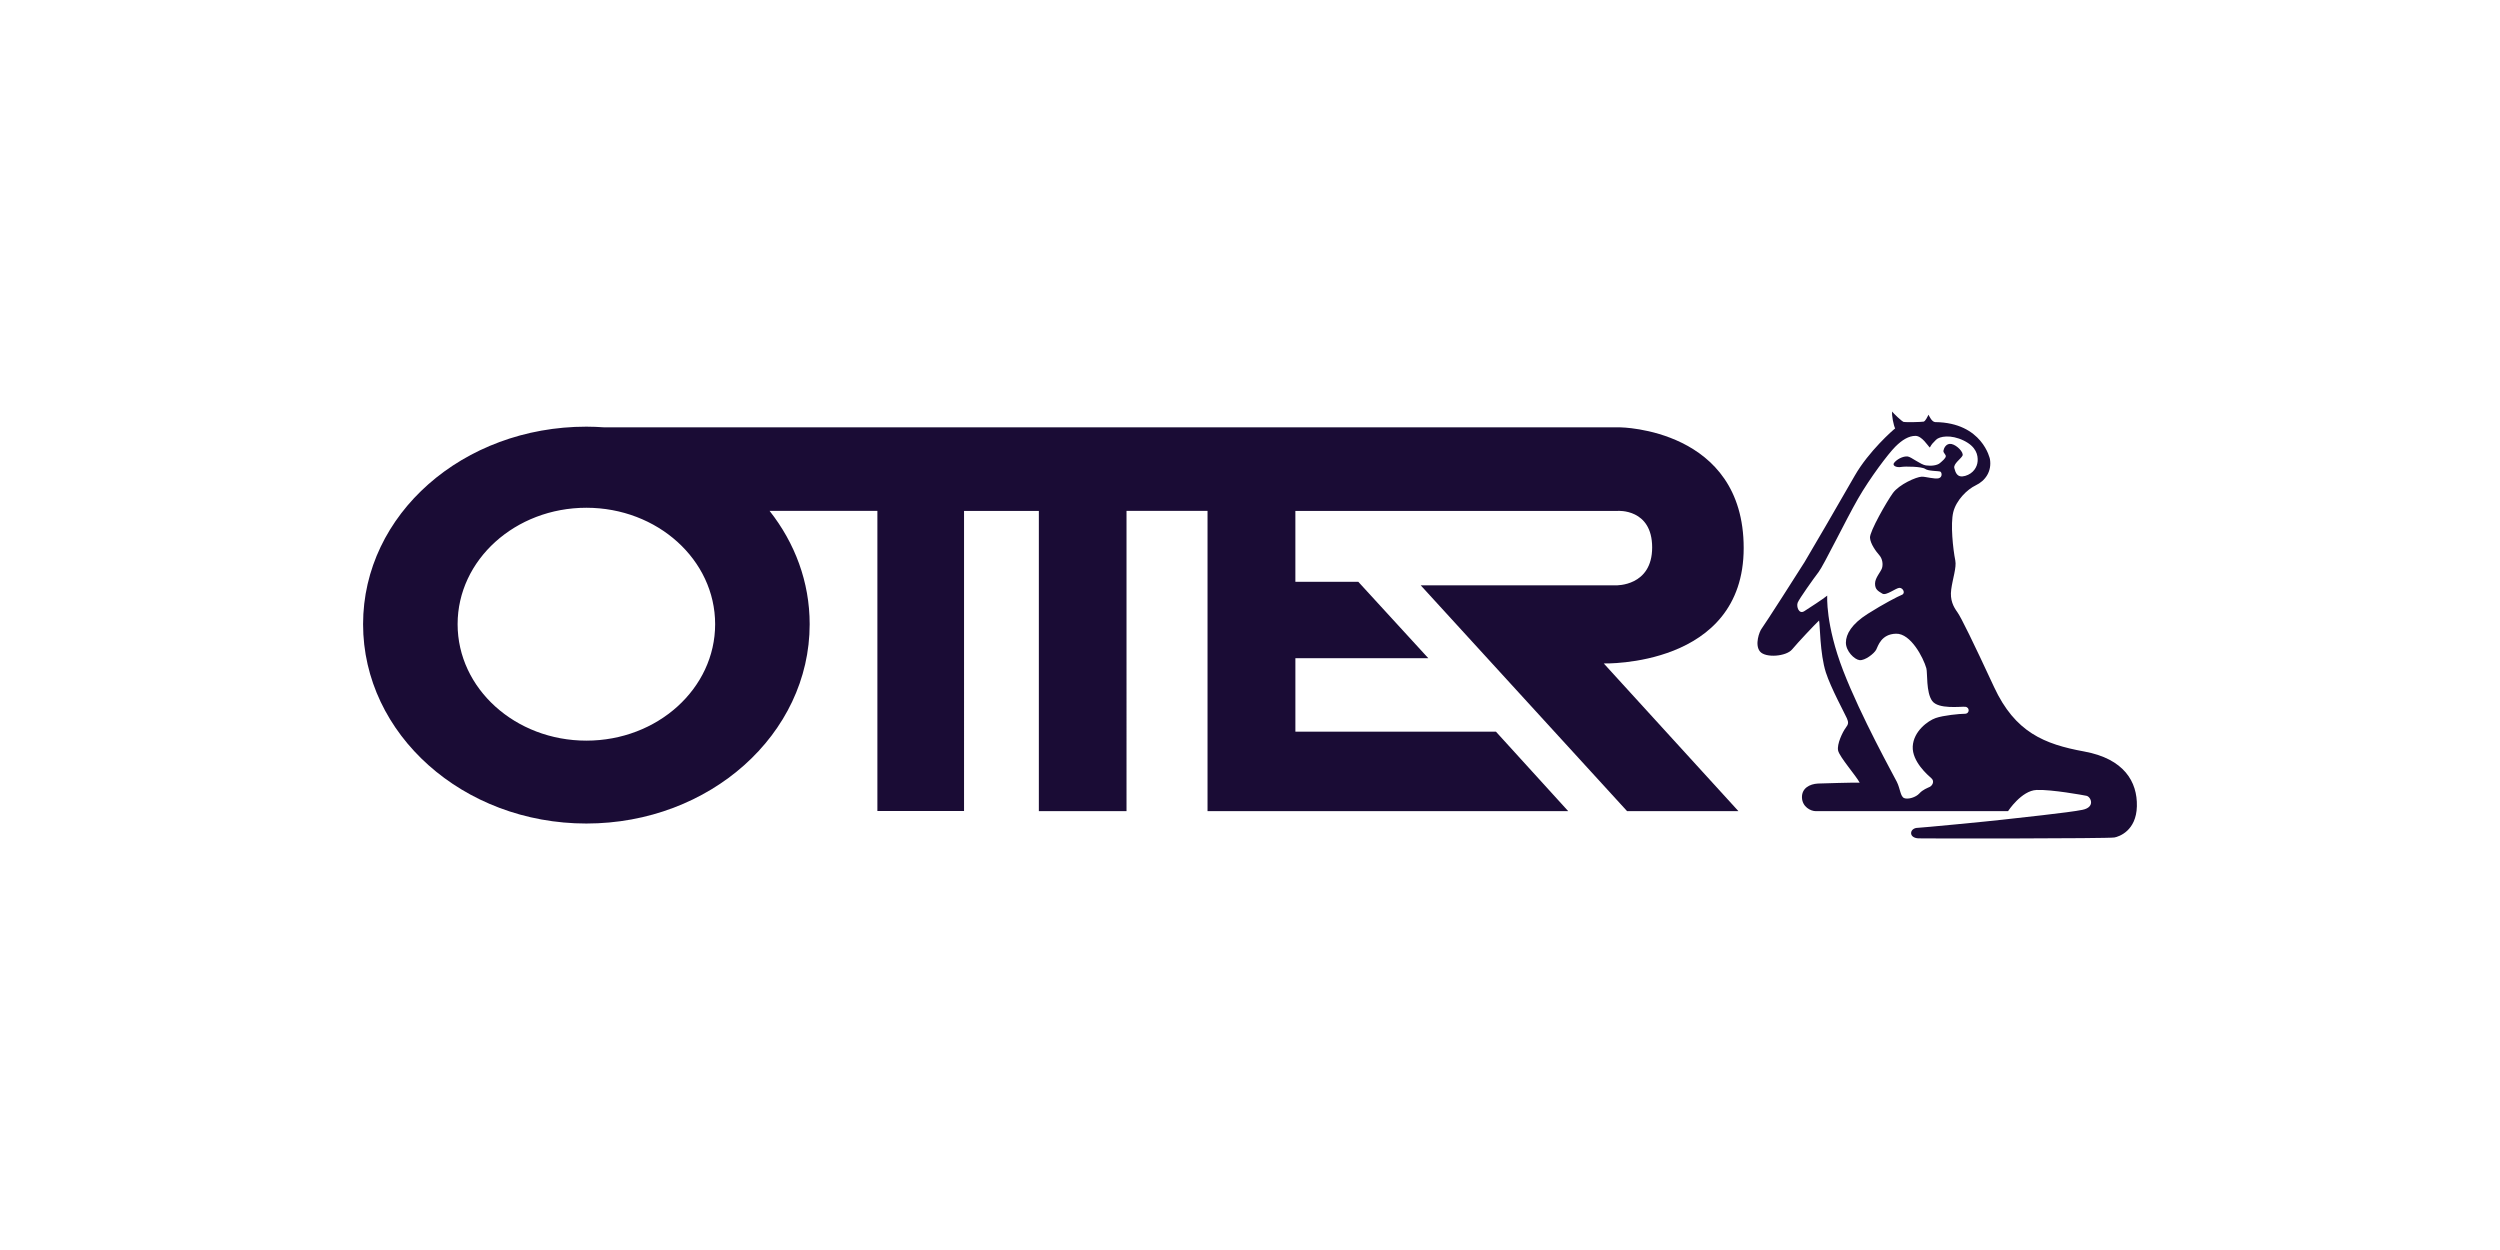 <?xml version="1.0" encoding="utf-8"?>
<!-- Generator: Adobe Illustrator 25.2.1, SVG Export Plug-In . SVG Version: 6.00 Build 0)  -->
<svg version="1.1" id="Capa_1" xmlns="http://www.w3.org/2000/svg" xmlns:xlink="http://www.w3.org/1999/xlink" x="0px" y="0px"
	 viewBox="0 0 300 150" enable-background="new 0 0 300 150" xml:space="preserve">
<g>
	<path fill="#1A0C35" d="M209.242,65.762c0-14.341-14.831-14.481-14.831-14.481H72.508C71.8,51.232,71.087,51.2,70.365,51.2
		c-14.798,0-26.795,10.495-26.795,23.705s11.997,23.918,26.795,23.918S97.16,88.114,97.16,74.904c0-5.083-1.781-9.76-4.81-13.596
		h12.936v36.014h10.399V61.309h8.977v36.028h10.52V61.308h9.722v36.029h43.282l-8.674-9.538h-24.065v-8.815h15.95L163,69.82h-7.555
		v-8.511h38.687c0,0,4.127-0.303,4.127,4.384s-4.337,4.547-4.337,4.547h-23.436l24.765,27.097h13.361l-16.16-17.723
		C192.452,79.614,209.242,80.104,209.242,65.762z M70.365,88.877c-8.534,0-15.452-6.256-15.452-13.973s6.918-13.973,15.452-13.973
		s15.452,6.256,15.452,13.973S78.899,88.877,70.365,88.877z"/>
	<path fill="#1A0C35" d="M250.097,90.177c-4.792-0.874-8.29-2.309-10.808-7.73c-2.518-5.422-3.953-8.36-4.407-8.99
		c-0.455-0.63-0.909-1.434-0.735-2.728s0.654-2.64,0.49-3.463c-0.28-1.399-0.595-4.372-0.245-5.806
		c0.35-1.434,1.675-2.736,2.693-3.218c1.163-0.551,1.95-1.688,1.708-3.153c0,0-0.885-4.37-6.563-4.437
		c-0.407-0.017-0.696-0.674-0.807-0.885c-0.089,0.166-0.366,0.779-0.586,0.829c-0.22,0.051-2.244,0.1-2.444,0.022
		c-0.162-0.063-1.191-1.001-1.326-1.238c-0.102,0.373,0.184,1.743,0.353,2.031c-0.221,0.153-3.173,2.739-4.852,5.677
		c-1.679,2.938-5.457,9.444-6.016,10.354s-4.862,7.625-5.142,7.975c-0.28,0.35-0.874,1.959-0.21,2.763
		c0.665,0.805,3.148,0.595,3.848-0.245c0.7-0.839,2.717-2.985,3.242-3.475c0.111,0.399,0.09,3.976,0.816,6.238
		c0.595,1.854,2.309,5.002,2.518,5.492c0.21,0.49,0.21,0.7-0.14,1.154c-0.35,0.455-1.084,1.959-0.909,2.728
		c0.175,0.77,2.169,3.043,2.588,3.848c-0.385-0.035-4.755,0.092-5.002,0.105c-0.997,0.052-1.959,0.56-1.924,1.679
		s1.049,1.633,1.644,1.633c0.595,0,23.086,0,23.086,0s1.609-2.472,3.428-2.542s5.598,0.623,5.981,0.7
		c0.525,0.105,1.102,1.347-0.455,1.679c-1.584,0.338-8.15,1.014-9.619,1.189c-1.469,0.175-9.864,0.979-10.214,0.979
		c-0.35,0-0.776,0.244-0.752,0.665c0.017,0.315,0.332,0.56,0.857,0.595c0.525,0.035,22.806,0.033,23.541-0.105
		c0.56-0.105,2.623-0.805,2.693-3.743C256.498,93.815,254.889,91.052,250.097,90.177z M235.779,85.653
		c-0.606,0-2.565,0.187-3.498,0.513s-2.658,1.586-2.752,3.404s1.819,3.451,2.239,3.824c0.42,0.373,0.093,0.886-0.186,1.026
		s-0.839,0.326-1.259,0.793c-0.42,0.466-1.353,0.746-1.819,0.56c-0.466-0.187-0.467-1.119-0.887-1.959
		c-0.42-0.839-4.29-7.789-6.436-13.339s-1.912-9.001-1.912-9.001c-0.513,0.42-2.099,1.446-2.752,1.865
		c-0.653,0.42-0.979-0.56-0.793-1.026c0.186-0.466,1.912-2.892,2.518-3.685s3.264-6.249,4.711-8.768
		c1.446-2.518,3.638-5.41,4.477-6.25s1.632-1.306,2.425-1.306c0.793,0,1.493,1.213,1.725,1.399c0.233-0.42,0.327-0.513,0.747-0.933
		c0.42-0.42,1.772-0.653,3.311,0.093c1.539,0.746,1.726,1.772,1.679,2.472c-0.047,0.7-0.513,1.492-1.492,1.772
		c-0.979,0.28-1.166-0.42-1.306-0.933c-0.14-0.513,0.793-1.119,0.979-1.492s-0.653-1.259-1.306-1.399
		c-0.653-0.14-0.933,0.513-0.979,0.793s0.326,0.466,0.28,0.7c-0.046,0.233-0.373,0.513-0.7,0.793s-1.026,0.373-1.679,0.28
		c-0.653-0.093-1.772-1.026-2.192-1.073c-0.42-0.047-1.072,0.187-1.539,0.653s0.233,0.7,0.747,0.606
		c0.513-0.093,2.518-0.047,2.891,0.233c0.373,0.28,1.633,0.233,1.819,0.327c0.186,0.093,0.28,0.653-0.186,0.793
		c-0.466,0.14-1.577-0.203-2.052-0.186c-0.653,0.023-2.705,0.933-3.451,1.959c-0.746,1.026-2.798,4.617-2.752,5.363
		c0.046,0.746,0.746,1.679,1.119,2.099c0.373,0.42,0.466,1.073,0.326,1.539c-0.14,0.466-0.839,1.166-0.839,1.865
		c0,0.7,0.339,0.886,0.887,1.213c0.457,0.272,1.632-0.7,2.052-0.7s0.747,0.653,0.28,0.839c-0.467,0.187-2.192,1.073-4.104,2.285
		c-1.912,1.213-2.612,2.425-2.612,3.451c0,1.026,1.015,2.021,1.633,2.099c0.642,0.081,1.772-0.793,2.005-1.259
		c0.233-0.466,0.607-1.866,2.379-1.912s3.285,2.898,3.638,4.151c0.151,0.536-0.047,2.892,0.7,3.918
		c0.747,1.026,3.404,0.653,3.964,0.7C236.386,84.86,236.386,85.653,235.779,85.653z"/>
</g>
</svg>
